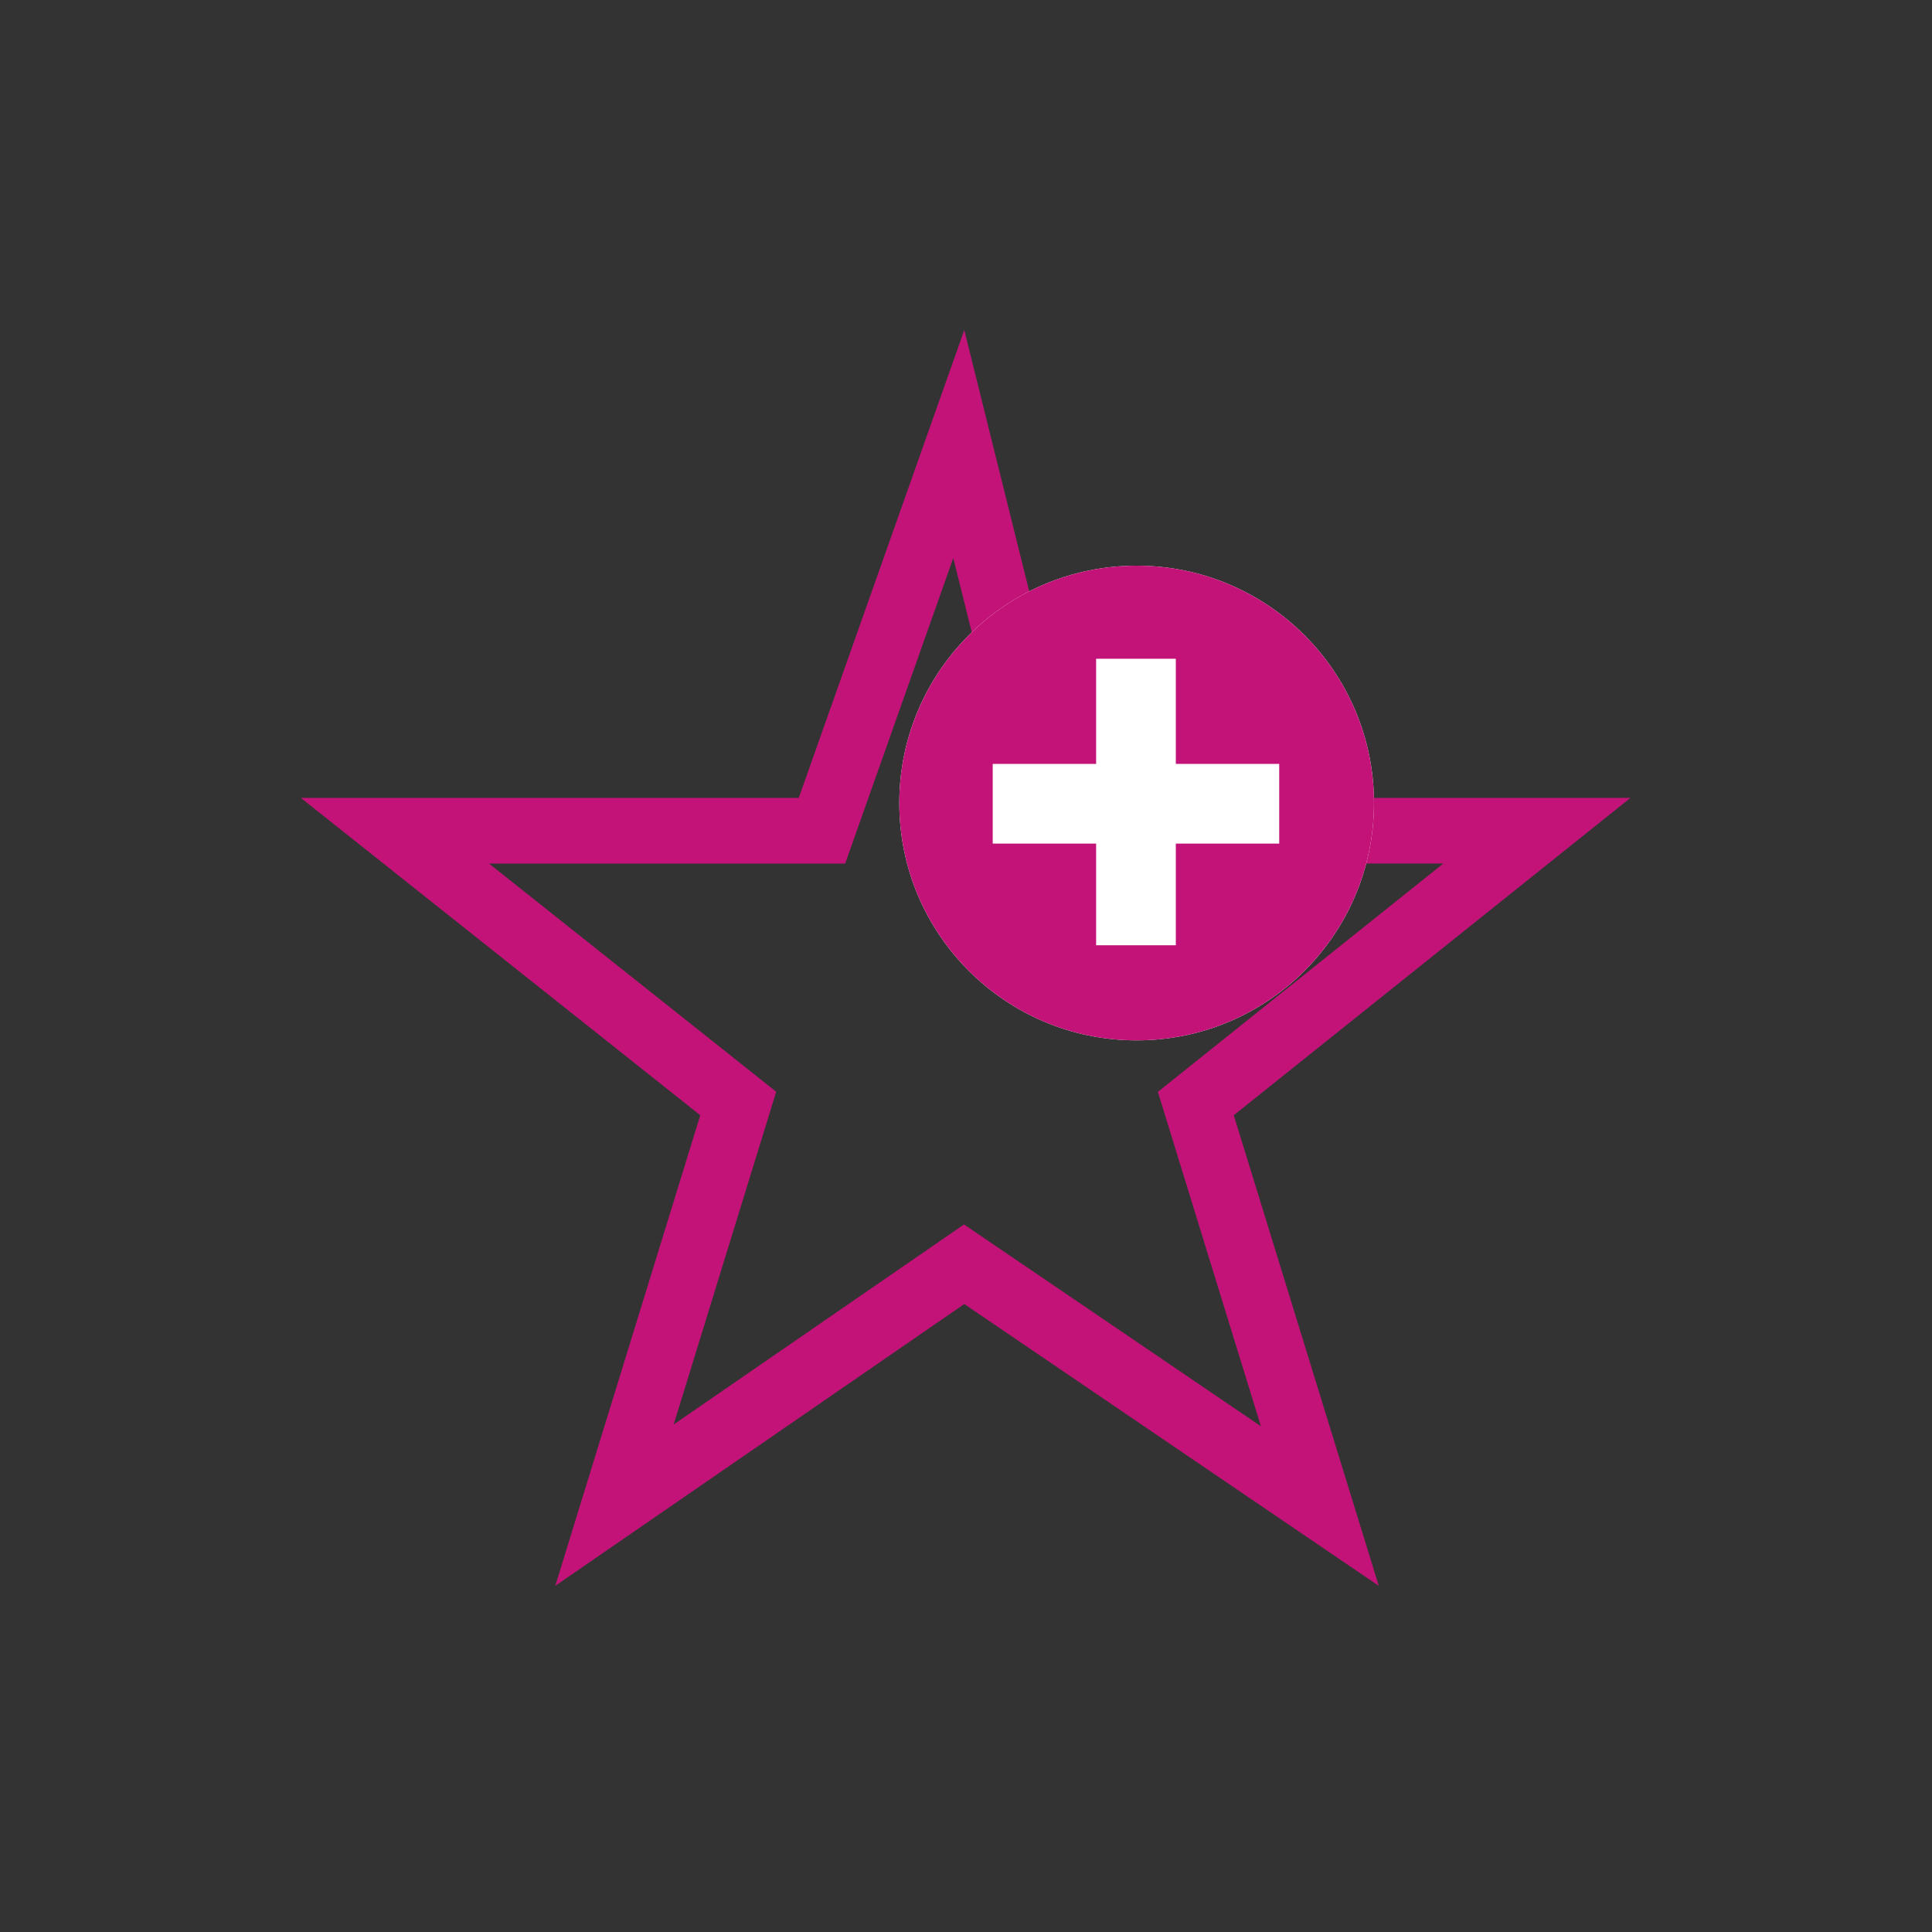<?xml version="1.0" encoding="utf-8"?>
<!-- Generator: Adobe Illustrator 16.0.0, SVG Export Plug-In . SVG Version: 6.00 Build 0)  -->
<!DOCTYPE svg PUBLIC "-//W3C//DTD SVG 1.1//EN" "http://www.w3.org/Graphics/SVG/1.1/DTD/svg11.dtd">
<svg version="1.1" id="Layer_1" xmlns="http://www.w3.org/2000/svg" xmlns:xlink="http://www.w3.org/1999/xlink" x="0px" y="0px"
	 width="360px" height="360px" viewBox="0 0 360 360" enable-background="new 0 0 360 360" xml:space="preserve">
<rect x="0" y="0" width="360" height="360" fill="#333333" stroke="none"/>
<g>
	<g>
		<path fill="#C31378" d="M177.63,103.976l11.845,47.65l2.308,9.284h9.565h67.59l-46.685,37.347l-6.501,5.2l2.452,7.956
			l16.749,54.356l-48.395-32.9l-6.926-4.708l-6.896,4.751l-47.208,32.523l16.647-54.022l2.46-7.983l-6.542-5.199l-46.973-37.32
			h57.716h8.65l2.885-8.154L177.63,103.976 M179.68,61.498l-30.842,87.176H56.052l74.432,59.137l-27.02,87.688l76.215-52.512
			l77.236,52.512l-27.021-87.688l73.922-59.137H201.346L179.68,61.498L179.68,61.498z"/>
	</g>
	<circle fill="#FFFFFF" cx="211.798" cy="149.632" r="44.226"/>
	<circle fill="#EB222C" cx="211.68" cy="149.441" r="34.731"/>
	<g>
		<rect x="204.246" y="123.075" fill="#FFFFFF" width="14.85" height="53.385"/>
		<rect x="184.979" y="142.342" fill="#FFFFFF" width="53.385" height="14.849"/>
	</g>
	<circle fill="#C31378" cx="211.798" cy="149.632" r="44.226"/>
	<circle fill="#C31378" cx="211.68" cy="149.441" r="34.731"/>
	<g>
		<rect x="184.979" y="142.342" fill="#FFFFFF" width="53.385" height="14.849"/>
	</g>
	<g>
		<rect x="204.246" y="122.75" fill="#FFFFFF" width="14.85" height="53.385"/>
	</g>
</g>
</svg>
